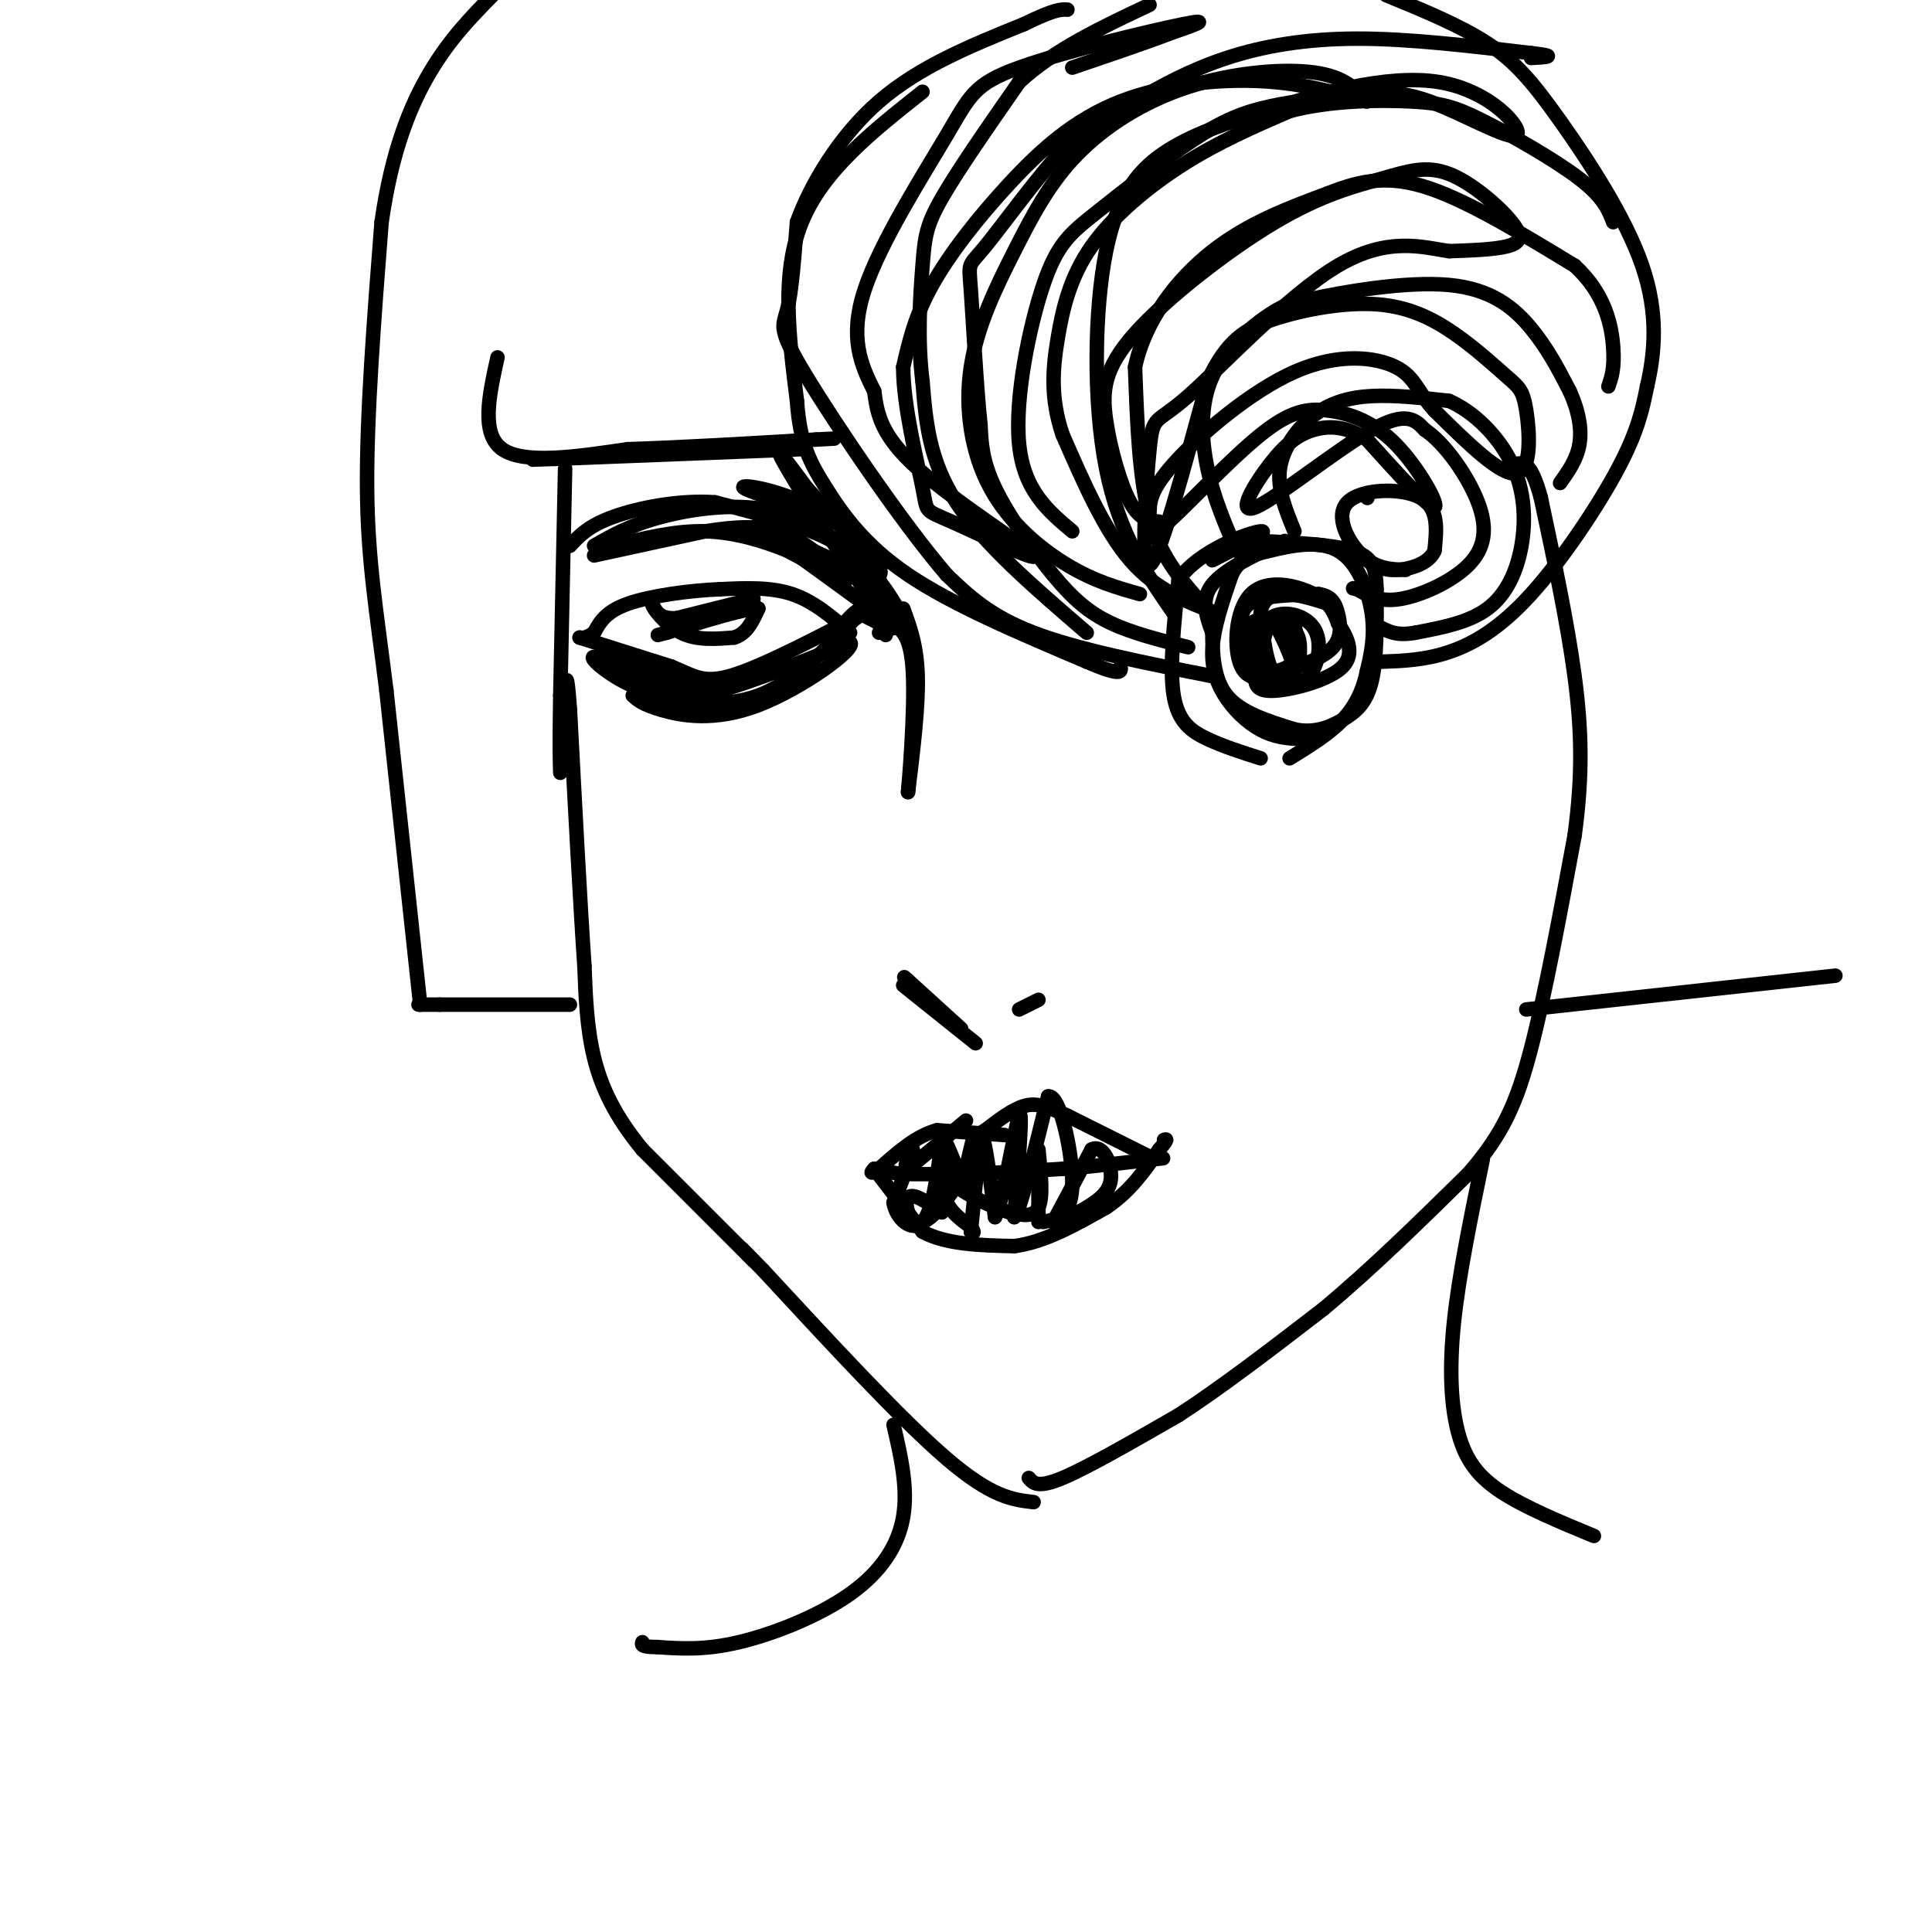 <svg viewBox='0 0 400 400' version='1.1' xmlns='http://www.w3.org/2000/svg' xmlns:xlink='http://www.w3.org/1999/xlink'><g fill='none' stroke='#000000' stroke-width='3' stroke-linecap='round' stroke-linejoin='round'><path d='M266,112c-6.250,2.917 -12.500,5.833 -15,9c-2.500,3.167 -1.250,6.583 0,10'/><path d='M251,131c0.044,4.133 0.156,9.467 3,13c2.844,3.533 8.422,5.267 14,7'/><path d='M268,151c4.083,0.881 7.292,-0.417 10,-2c2.708,-1.583 4.917,-3.452 6,-8c1.083,-4.548 1.042,-11.774 1,-19'/><path d='M285,122c-0.111,-4.644 -0.889,-6.756 -5,-8c-4.111,-1.244 -11.556,-1.622 -19,-2'/><path d='M261,112c-3.833,0.167 -3.917,1.583 -4,3'/><path d='M260,130c-1.250,2.500 -2.500,5.000 -2,7c0.500,2.000 2.750,3.500 5,5'/><path d='M263,142c2.067,0.822 4.733,0.378 5,-2c0.267,-2.378 -1.867,-6.689 -4,-11'/><path d='M264,129c-1.500,-1.833 -3.250,-0.917 -5,0'/><path d='M251,140c-13.917,-2.750 -27.833,-5.500 -37,-9c-9.167,-3.500 -13.583,-7.750 -18,-12'/><path d='M196,119c-9.083,-10.512 -22.792,-30.792 -29,-41c-6.208,-10.208 -4.917,-10.345 -4,-14c0.917,-3.655 1.458,-10.827 2,-18'/><path d='M165,46c2.756,-7.644 8.644,-17.756 17,-25c8.356,-7.244 19.178,-11.622 30,-16'/><path d='M212,5c6.500,-3.167 7.750,-3.083 9,-3'/><path d='M286,137c4.494,-0.161 8.988,-0.321 14,-2c5.012,-1.679 10.542,-4.875 17,-12c6.458,-7.125 13.845,-18.179 18,-26c4.155,-7.821 5.077,-12.411 6,-17'/><path d='M341,80c1.560,-6.697 2.459,-14.939 -1,-25c-3.459,-10.061 -11.278,-21.939 -17,-30c-5.722,-8.061 -9.349,-12.303 -15,-16c-5.651,-3.697 -13.325,-6.848 -21,-10'/><path d='M291,118c-3.036,-0.119 -6.071,-0.238 -9,-3c-2.929,-2.762 -5.750,-8.167 -3,-11c2.750,-2.833 11.071,-3.095 15,-1c3.929,2.095 3.464,6.548 3,11'/><path d='M297,114c-1.044,2.689 -5.156,3.911 -8,4c-2.844,0.089 -4.422,-0.956 -6,-2'/><path d='M268,110c-1.798,-4.375 -3.595,-8.750 -3,-13c0.595,-4.250 3.583,-8.375 7,-11c3.417,-2.625 7.262,-3.750 12,-4c4.738,-0.250 10.369,0.375 16,1'/><path d='M300,83c5.234,2.260 10.321,7.410 13,13c2.679,5.590 2.952,11.620 2,17c-0.952,5.380 -3.129,10.108 -7,13c-3.871,2.892 -9.435,3.946 -15,5'/><path d='M293,131c-3.667,0.667 -5.333,-0.167 -7,-1'/><path d='M256,114c-2.339,-5.405 -4.679,-10.810 -6,-17c-1.321,-6.190 -1.625,-13.167 1,-19c2.625,-5.833 8.179,-10.524 12,-13c3.821,-2.476 5.911,-2.738 8,-3'/><path d='M271,62c6.881,-1.524 20.083,-3.833 29,-3c8.917,0.833 13.548,4.810 17,9c3.452,4.190 5.726,8.595 8,13'/><path d='M325,81c1.867,4.111 2.533,7.889 2,11c-0.533,3.111 -2.267,5.556 -4,8'/><path d='M248,124c-3.917,-4.500 -7.833,-9.000 -10,-17c-2.167,-8.000 -2.583,-19.500 -3,-31'/><path d='M235,76c2.022,-9.622 8.578,-18.178 16,-24c7.422,-5.822 15.711,-8.911 24,-12'/><path d='M275,40c7.067,-2.800 12.733,-3.800 21,-1c8.267,2.800 19.133,9.400 30,16'/><path d='M326,55c6.489,5.911 7.711,12.689 8,17c0.289,4.311 -0.356,6.156 -1,8'/><path d='M252,127c-6.333,-2.417 -12.667,-4.833 -18,-11c-5.333,-6.167 -9.667,-16.083 -14,-26'/><path d='M220,90c-2.584,-7.636 -2.043,-13.727 -1,-20c1.043,-6.273 2.589,-12.727 7,-19c4.411,-6.273 11.689,-12.364 19,-17c7.311,-4.636 14.656,-7.818 22,-11'/><path d='M267,23c8.453,-2.234 18.585,-2.321 25,-2c6.415,0.321 9.112,1.048 15,4c5.888,2.952 14.968,8.129 20,12c5.032,3.871 6.016,6.435 7,9'/><path d='M246,134c-5.744,-1.440 -11.488,-2.881 -16,-5c-4.512,-2.119 -7.792,-4.917 -12,-10c-4.208,-5.083 -9.345,-12.452 -12,-18c-2.655,-5.548 -2.827,-9.274 -3,-13'/><path d='M203,88c-0.872,-8.113 -1.553,-21.896 -2,-28c-0.447,-6.104 -0.659,-4.528 3,-9c3.659,-4.472 11.188,-14.992 17,-21c5.812,-6.008 9.906,-7.504 14,-9'/><path d='M235,21c5.286,-3.155 11.500,-6.542 19,-9c7.500,-2.458 16.286,-3.988 27,-4c10.714,-0.012 23.357,1.494 36,3'/><path d='M317,11c6.000,0.667 3.000,0.833 0,1'/><path d='M225,131c-10.667,-9.167 -21.333,-18.333 -27,-27c-5.667,-8.667 -6.333,-16.833 -7,-25'/><path d='M191,79c-1.131,-8.750 -0.458,-18.125 0,-24c0.458,-5.875 0.702,-8.250 4,-14c3.298,-5.750 9.649,-14.875 16,-24'/><path d='M211,17c7.167,-6.667 17.083,-11.333 27,-16'/><path d='M187,126c1.417,3.833 2.833,7.667 3,14c0.167,6.333 -0.917,15.167 -2,24'/><path d='M188,164c0.133,-1.378 1.467,-16.822 1,-25c-0.467,-8.178 -2.733,-9.089 -5,-10'/><path d='M176,131c-3.750,-3.250 -7.500,-6.500 -12,-8c-4.500,-1.500 -9.750,-1.250 -15,-1'/><path d='M149,122c-6.244,0.244 -14.356,1.356 -19,3c-4.644,1.644 -5.822,3.822 -7,6'/><path d='M123,131c-1.667,1.167 -2.333,1.083 -3,1'/><path d='M120,132c0.000,0.000 19.000,6.000 19,6'/><path d='M139,138c4.556,1.867 6.444,3.533 12,2c5.556,-1.533 14.778,-6.267 24,-11'/><path d='M175,129c4.000,-1.833 2.000,-0.917 0,0'/><path d='M156,124c0.000,0.000 -16.000,4.000 -16,4'/><path d='M140,128c-3.500,0.167 -4.250,-1.417 -5,-3'/><path d='M135,125c0.067,0.822 2.733,4.378 6,6c3.267,1.622 7.133,1.311 11,1'/><path d='M152,132c2.667,-0.833 3.833,-3.417 5,-6'/><path d='M157,126c-2.333,-0.167 -10.667,2.417 -19,5'/><path d='M138,131c-3.167,0.833 -1.583,0.417 0,0'/><path d='M123,115c0.000,0.000 23.000,-5.000 23,-5'/><path d='M146,110c6.467,-1.044 11.133,-1.156 15,0c3.867,1.156 6.933,3.578 10,6'/><path d='M171,116c2.978,2.089 5.422,4.311 4,4c-1.422,-0.311 -6.711,-3.156 -12,-6'/><path d='M163,114c-4.800,-1.956 -10.800,-3.844 -17,-4c-6.200,-0.156 -12.600,1.422 -19,3'/><path d='M166,93c0.000,0.000 -51.000,2.000 -51,2'/><path d='M115,95c-9.000,0.333 -6.000,0.167 -3,0'/><path d='M127,136c9.167,3.500 18.333,7.000 20,8c1.667,1.000 -4.167,-0.500 -10,-2'/><path d='M137,142c-5.024,-2.000 -12.583,-6.000 -14,-6c-1.417,0.000 3.310,4.000 8,6c4.690,2.000 9.345,2.000 14,2'/><path d='M145,144c7.500,-1.500 19.250,-6.250 31,-11'/><path d='M176,133c1.619,1.143 -9.833,9.500 -19,13c-9.167,3.500 -16.048,2.143 -20,1c-3.952,-1.143 -4.976,-2.071 -6,-3'/><path d='M132,144c8.667,1.417 17.333,2.833 25,0c7.667,-2.833 14.333,-9.917 21,-17'/><path d='M178,127c3.667,-3.167 2.333,-2.583 1,-2'/><path d='M174,130c1.750,-2.083 3.500,-4.167 5,-4c1.500,0.167 2.750,2.583 4,5'/><path d='M183,131c0.667,0.833 0.333,0.417 0,0'/><path d='M178,127c4.417,2.250 8.833,4.500 6,2c-2.833,-2.500 -12.917,-9.750 -23,-17'/><path d='M161,112c-5.036,-3.500 -6.125,-3.750 -2,-2c4.125,1.750 13.464,5.500 19,9c5.536,3.500 7.268,6.750 9,10'/><path d='M187,129c0.571,-0.250 -2.500,-5.875 -6,-10c-3.500,-4.125 -7.429,-6.750 -13,-9c-5.571,-2.250 -12.786,-4.125 -20,-6'/><path d='M148,104c-7.378,-0.533 -15.822,1.133 -21,3c-5.178,1.867 -7.089,3.933 -9,6'/><path d='M123,113c3.711,-2.133 7.422,-4.267 14,-6c6.578,-1.733 16.022,-3.067 24,-1c7.978,2.067 14.489,7.533 21,13'/><path d='M182,119c1.785,-0.541 -4.254,-8.392 -12,-13c-7.746,-4.608 -17.201,-5.971 -16,-5c1.201,0.971 13.057,4.278 19,7c5.943,2.722 5.971,4.861 6,7'/><path d='M179,115c2.786,5.345 6.750,15.208 3,11c-3.750,-4.208 -15.214,-22.488 -19,-29c-3.786,-6.512 0.107,-1.256 4,4'/><path d='M167,101c3.956,4.356 11.844,13.244 15,19c3.156,5.756 1.578,8.378 0,11'/><path d='M187,204c0.000,0.000 15.000,12.000 15,12'/><path d='M215,207c0.000,0.000 -4.000,2.000 -4,2'/><path d='M199,213c0.000,0.000 -11.000,-10.000 -11,-10'/><path d='M188,203c-1.667,-1.500 -0.333,-0.250 1,1'/><path d='M208,235c0.000,0.000 -14.000,-1.000 -14,-1'/><path d='M194,234c-4.333,1.167 -8.167,4.583 -12,8'/><path d='M182,242c-2.167,1.333 -1.583,0.667 -1,0'/><path d='M181,242c0.000,0.000 5.000,1.000 5,1'/><path d='M186,243c3.333,0.167 9.167,0.083 15,0'/><path d='M201,243c5.667,-0.167 12.333,-0.583 19,-1'/><path d='M220,242c6.333,-0.500 12.667,-1.250 19,-2'/><path d='M239,240c3.167,-0.333 1.583,-0.167 0,0'/><path d='M239,240c0.000,0.000 -18.000,-9.000 -18,-9'/><path d='M221,231c-4.444,-2.067 -6.556,-2.733 -9,-2c-2.444,0.733 -5.222,2.867 -8,5'/><path d='M204,234c-1.667,1.000 -1.833,1.000 -2,1'/><path d='M181,242c0.000,0.000 10.000,13.000 10,13'/><path d='M191,255c4.833,2.667 11.917,2.833 19,3'/><path d='M210,258c6.333,-0.833 12.667,-4.417 19,-8'/><path d='M229,250c5.000,-3.333 8.000,-7.667 11,-12'/><path d='M240,238c2.000,-2.333 1.500,-2.167 1,-2'/><path d='M200,232c0.000,0.000 -12.000,10.000 -12,10'/><path d='M188,242c-1.467,0.178 0.867,-4.378 1,-4c0.133,0.378 -1.933,5.689 -4,11'/><path d='M185,249c0.533,3.356 3.867,6.244 6,4c2.133,-2.244 3.067,-9.622 4,-17'/><path d='M195,236c0.356,-0.778 -0.756,5.778 0,10c0.756,4.222 3.378,6.111 6,8'/><path d='M201,254c1.000,1.500 0.500,1.250 0,1'/><path d='M201,255c0.333,-3.167 1.167,-11.583 2,-20'/><path d='M203,235c0.833,-0.500 1.917,8.250 3,17'/><path d='M206,252c1.622,-2.956 4.178,-18.844 5,-21c0.822,-2.156 -0.089,9.422 -1,21'/><path d='M210,252c1.000,-0.667 4.000,-12.833 7,-25'/><path d='M217,227c2.378,-0.511 4.822,10.711 5,17c0.178,6.289 -1.911,7.644 -4,9'/><path d='M218,253c0.667,-1.000 4.333,-8.000 8,-15'/><path d='M226,238c2.356,-1.267 4.244,3.067 4,6c-0.244,2.933 -2.622,4.467 -5,6'/><path d='M225,250c-2.333,1.500 -5.667,2.250 -9,3'/><path d='M215,253c0.000,0.000 0.000,-13.000 0,-13'/><path d='M215,238c0.500,4.917 1.000,9.833 0,12c-1.000,2.167 -3.500,1.583 -6,1'/><path d='M209,251c-3.822,-1.089 -10.378,-4.311 -13,-7c-2.622,-2.689 -1.311,-4.844 0,-7'/><path d='M196,237c0.762,1.119 2.667,7.417 4,7c1.333,-0.417 2.095,-7.548 2,-9c-0.095,-1.452 -1.048,2.774 -2,7'/><path d='M200,242c-2.083,3.905 -6.292,10.167 -9,11c-2.708,0.833 -3.917,-3.762 -3,-5c0.917,-1.238 3.958,0.881 7,3'/><path d='M195,251c1.311,-1.800 1.089,-7.800 2,-9c0.911,-1.200 2.956,2.400 5,6'/><path d='M214,311c-4.333,-0.500 -8.667,-1.000 -18,-9c-9.333,-8.000 -23.667,-23.500 -38,-39'/><path d='M158,263c-6.667,-6.833 -4.333,-4.417 -2,-2'/><path d='M156,261c-4.167,-4.167 -13.583,-13.583 -23,-23'/><path d='M133,238c-5.711,-6.956 -8.489,-12.844 -10,-19c-1.511,-6.156 -1.756,-12.578 -2,-19'/><path d='M121,200c-0.833,-12.000 -1.917,-32.500 -3,-53'/><path d='M118,147c-0.667,-9.333 -0.833,-6.167 -1,-3'/><path d='M213,306c0.917,1.083 1.833,2.167 7,0c5.167,-2.167 14.583,-7.583 24,-13'/><path d='M244,293c9.000,-5.833 19.500,-13.917 30,-22'/><path d='M274,271c10.000,-8.333 20.000,-18.167 30,-28'/><path d='M304,243c7.156,-8.178 10.044,-14.622 13,-26c2.956,-11.378 5.978,-27.689 9,-44'/><path d='M326,173c1.711,-12.533 1.489,-21.867 0,-33c-1.489,-11.133 -4.244,-24.067 -7,-37'/><path d='M319,103c-2.000,-7.333 -3.500,-7.167 -5,-7'/><path d='M243,127c-5.649,-8.167 -11.298,-16.333 -14,-30c-2.702,-13.667 -2.458,-32.833 0,-45c2.458,-12.167 7.131,-17.333 13,-21c5.869,-3.667 12.935,-5.833 20,-8'/><path d='M262,23c10.038,-3.372 25.134,-7.801 36,-6c10.866,1.801 17.502,9.831 16,11c-1.502,1.169 -11.144,-4.523 -18,-7c-6.856,-2.477 -10.928,-1.738 -15,-1'/><path d='M281,20c-5.712,0.086 -12.492,0.800 -18,2c-5.508,1.200 -9.744,2.885 -16,7c-6.256,4.115 -14.533,10.660 -20,15c-5.467,4.340 -8.126,6.476 -11,15c-2.874,8.524 -5.964,23.435 -5,33c0.964,9.565 5.982,13.782 11,18'/><path d='M236,123c-4.704,-1.323 -9.408,-2.647 -15,-6c-5.592,-3.353 -12.074,-8.736 -16,-16c-3.926,-7.264 -5.298,-16.410 -4,-25c1.298,-8.590 5.265,-16.625 9,-24c3.735,-7.375 7.238,-14.090 13,-20c5.762,-5.910 13.782,-11.014 23,-14c9.218,-2.986 19.634,-3.853 26,-3c6.366,0.853 8.683,3.427 11,6'/><path d='M283,21c-0.970,-0.020 -8.895,-3.069 -19,-4c-10.105,-0.931 -22.389,0.256 -32,4c-9.611,3.744 -16.549,10.047 -23,17c-6.451,6.953 -12.415,14.558 -16,21c-3.585,6.442 -4.793,11.721 -6,17'/><path d='M187,76c-0.015,8.044 2.946,19.656 4,25c1.054,5.344 0.200,4.422 6,7c5.800,2.578 18.254,8.656 17,7c-1.254,-1.656 -16.215,-11.044 -24,-18c-7.785,-6.956 -8.392,-11.478 -9,-16'/><path d='M181,81c-2.781,-5.477 -5.234,-11.169 -2,-21c3.234,-9.831 12.156,-23.800 17,-32c4.844,-8.200 5.612,-10.631 15,-14c9.388,-3.369 27.397,-7.677 34,-9c6.603,-1.323 1.802,0.338 -3,2'/><path d='M242,7c-3.833,1.500 -11.917,4.250 -20,7'/><path d='M240,108c-1.982,-0.142 -3.963,-0.284 -6,-4c-2.037,-3.716 -4.128,-11.004 -5,-17c-0.872,-5.996 -0.523,-10.698 6,-18c6.523,-7.302 19.220,-17.204 29,-23c9.780,-5.796 16.643,-7.487 22,-9c5.357,-1.513 9.209,-2.849 14,-1c4.791,1.849 10.521,6.882 13,10c2.479,3.118 1.708,4.319 -1,5c-2.708,0.681 -7.354,0.840 -12,1'/><path d='M300,52c-5.304,-0.761 -12.565,-3.162 -23,3c-10.435,6.162 -24.044,20.889 -31,27c-6.956,6.111 -7.257,3.607 -8,11c-0.743,7.393 -1.926,24.684 0,24c1.926,-0.684 6.963,-19.342 12,-38'/><path d='M250,79c3.969,-8.579 7.893,-11.027 14,-13c6.107,-1.973 14.398,-3.469 21,-3c6.602,0.469 11.515,2.905 16,6c4.485,3.095 8.542,6.850 11,9c2.458,2.150 3.316,2.694 4,7c0.684,4.306 1.196,12.373 -2,13c-3.196,0.627 -10.098,-6.187 -17,-13'/><path d='M297,85c-3.553,-3.841 -3.936,-6.944 -8,-9c-4.064,-2.056 -11.810,-3.065 -21,1c-9.190,4.065 -19.824,13.203 -25,19c-5.176,5.797 -4.894,8.253 -5,10c-0.106,1.747 -0.602,2.785 0,3c0.602,0.215 2.301,-0.392 4,-1'/><path d='M242,108c4.254,-3.882 12.888,-13.087 19,-18c6.112,-4.913 9.700,-5.533 14,-5c4.300,0.533 9.312,2.221 14,7c4.688,4.779 9.054,12.651 8,13c-1.054,0.349 -7.527,-6.826 -14,-14'/><path d='M283,91c-4.253,-2.829 -7.885,-2.902 -11,-2c-3.115,0.902 -5.711,2.778 -9,7c-3.289,4.222 -7.270,10.791 -3,9c4.270,-1.791 16.791,-11.940 24,-16c7.209,-4.060 9.104,-2.030 11,0'/><path d='M295,89c4.120,2.727 8.919,9.545 11,15c2.081,5.455 1.445,9.545 -2,13c-3.445,3.455 -9.699,6.273 -14,7c-4.301,0.727 -6.651,-0.636 -9,-2'/><path d='M281,122c-1.500,-0.333 -0.750,-0.167 0,0'/><path d='M283,103c0.000,0.000 0.100,0.100 0.1,0.1'/><path d='M261,130c2.333,-1.500 4.667,-3.000 6,-2c1.333,1.000 1.667,4.500 2,8'/><path d='M269,136c-1.333,2.222 -5.667,3.778 -8,3c-2.333,-0.778 -2.667,-3.889 -3,-7'/><path d='M258,132c1.444,-1.844 6.556,-2.956 9,-2c2.444,0.956 2.222,3.978 2,7'/><path d='M269,137c-1.234,1.778 -5.321,2.724 -8,1c-2.679,-1.724 -3.952,-6.118 -4,-9c-0.048,-2.882 1.129,-4.252 4,-5c2.871,-0.748 7.435,-0.874 12,-1'/><path d='M273,123c2.702,0.393 3.458,1.875 4,4c0.542,2.125 0.869,4.893 -1,7c-1.869,2.107 -5.935,3.554 -10,5'/><path d='M266,139c-3.515,1.437 -7.303,2.530 -9,-1c-1.697,-3.530 -1.303,-11.681 2,-15c3.303,-3.319 9.515,-1.805 13,0c3.485,1.805 4.242,3.903 5,6'/><path d='M277,129c1.775,2.635 3.713,6.222 1,9c-2.713,2.778 -10.077,4.748 -14,5c-3.923,0.252 -4.407,-1.214 -4,-4c0.407,-2.786 1.703,-6.893 3,-11'/><path d='M263,128c2.461,-1.813 7.113,-0.847 9,2c1.887,2.847 1.008,7.574 -1,10c-2.008,2.426 -5.145,2.550 -7,0c-1.855,-2.550 -2.427,-7.775 -3,-13'/><path d='M261,127c0.244,-3.000 2.356,-4.000 5,-4c2.644,0.000 5.822,1.000 9,2'/><path d='M118,208c0.000,0.000 -27.000,0.000 -27,0'/><path d='M91,208c-5.167,0.000 -4.583,0.000 -4,0'/><path d='M87,208c0.000,0.000 -7.000,-65.000 -7,-65'/><path d='M80,143c-2.111,-17.000 -3.889,-27.000 -4,-42c-0.111,-15.000 1.444,-35.000 3,-55'/><path d='M79,46c2.111,-14.733 5.889,-24.067 10,-31c4.111,-6.933 8.556,-11.467 13,-16'/><path d='M103,74c-1.750,7.917 -3.500,15.833 1,19c4.500,3.167 15.250,1.583 26,0'/><path d='M130,93c10.833,-0.333 24.917,-1.167 39,-2'/><path d='M169,91c6.500,-0.333 3.250,-0.167 0,0'/><path d='M117,97c0.000,0.000 -1.000,47.000 -1,47'/><path d='M116,144c-0.167,10.500 -0.083,13.250 0,16'/><path d='M307,240c-2.494,12.071 -4.988,24.143 -6,34c-1.012,9.857 -0.542,17.500 1,23c1.542,5.500 4.155,8.857 9,12c4.845,3.143 11.923,6.071 19,9'/><path d='M185,295c1.506,6.512 3.012,13.024 2,19c-1.012,5.976 -4.542,11.417 -11,16c-6.458,4.583 -15.845,8.310 -23,10c-7.155,1.690 -12.077,1.345 -17,1'/><path d='M136,341c-3.333,0.000 -3.167,-0.500 -3,-1'/><path d='M316,209c0.000,0.000 64.000,-7.000 64,-7'/><path d='M191,19c-10.333,8.167 -20.667,16.333 -25,27c-4.333,10.667 -2.667,23.833 -1,37'/><path d='M165,83c0.631,8.940 2.708,12.792 6,18c3.292,5.208 7.798,11.774 17,18c9.202,6.226 23.101,12.113 37,18'/><path d='M225,137c7.333,3.167 7.167,2.083 7,1'/><path d='M272,153c-3.042,0.024 -6.083,0.048 -9,-1c-2.917,-1.048 -5.708,-3.167 -8,-6c-2.292,-2.833 -4.083,-6.381 -4,-11c0.083,-4.619 2.042,-10.310 4,-16'/><path d='M255,119c1.697,-3.439 3.939,-4.035 8,-5c4.061,-0.965 9.939,-2.298 14,0c4.061,2.298 6.303,8.228 7,13c0.697,4.772 -0.152,8.386 -1,12'/><path d='M283,139c-0.778,3.733 -2.222,7.067 -5,10c-2.778,2.933 -6.889,5.467 -11,8'/><path d='M261,157c-3.844,-1.222 -7.689,-2.444 -11,-4c-3.311,-1.556 -6.089,-3.444 -7,-9c-0.911,-5.556 0.044,-14.778 1,-24'/><path d='M244,120c4.378,-6.222 14.822,-9.778 17,-10c2.178,-0.222 -3.911,2.889 -10,6'/></g>
</svg>